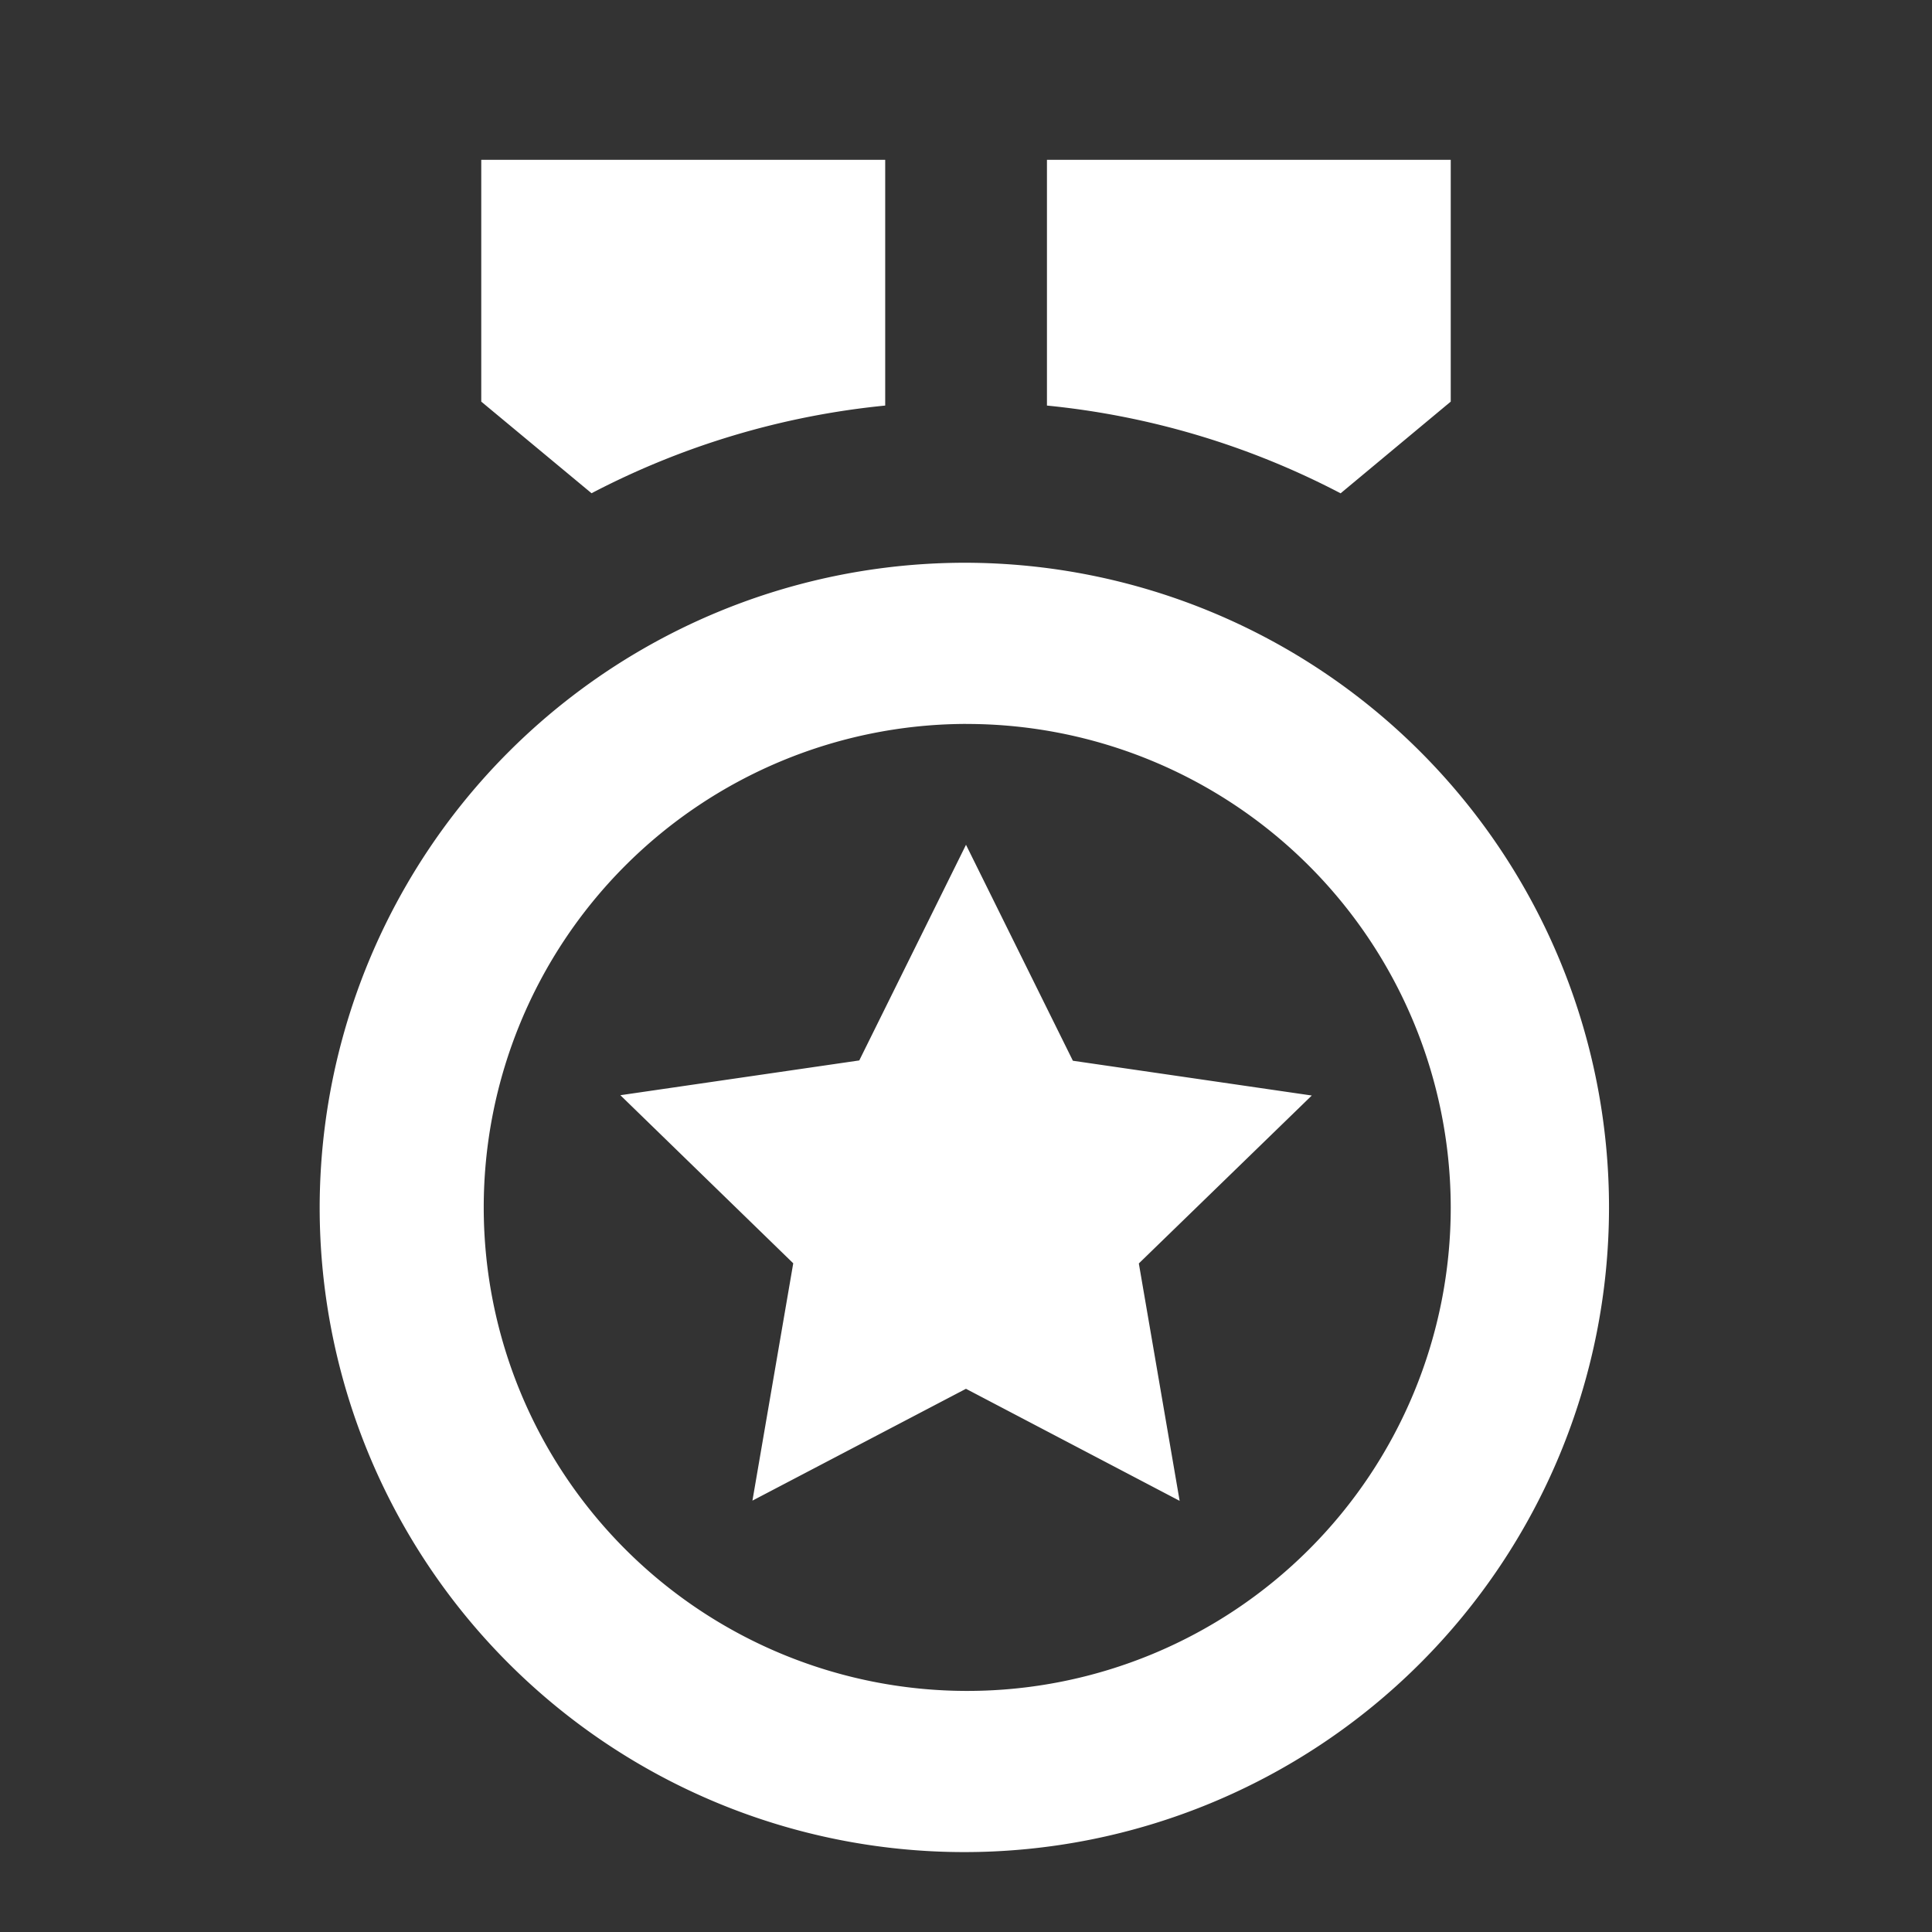 <?xml version="1.0" encoding="UTF-8"?>
<svg xmlns="http://www.w3.org/2000/svg" id="Group_40810" data-name="Group 40810" width="50" height="50" viewBox="0 0 50 50">
  <rect x="0" y="0" width="50" height="50" fill="#333333" stroke="none"/>
  <path id="Path_5016" data-name="Path 5016" d="M0,0H50V50H0Z" fill="none"></path>
  <path id="Path_5017" data-name="Path 5017" d="M20.727,12.428A16.684,16.684,0,1,1,4,29.112,16.705,16.705,0,0,1,20.727,12.428Zm0,4.171A12.513,12.513,0,1,0,33.272,29.112,12.529,12.529,0,0,0,20.727,16.6Zm0,3.128,2.766,5.589,6.183.9L25.2,30.562l1.056,6.144-5.53-2.9L15.2,36.7l1.056-6.142-4.474-4.35,6.183-.9ZM33.272,2V8.258l-2.85,2.373a20.812,20.812,0,0,0-7.6-2.271V2ZM18.636,2V8.36a20.812,20.812,0,0,0-7.6,2.269L8.182,8.258V2Z" transform="translate(4.273 2.136)" fill="#fff"></path>
</svg>

